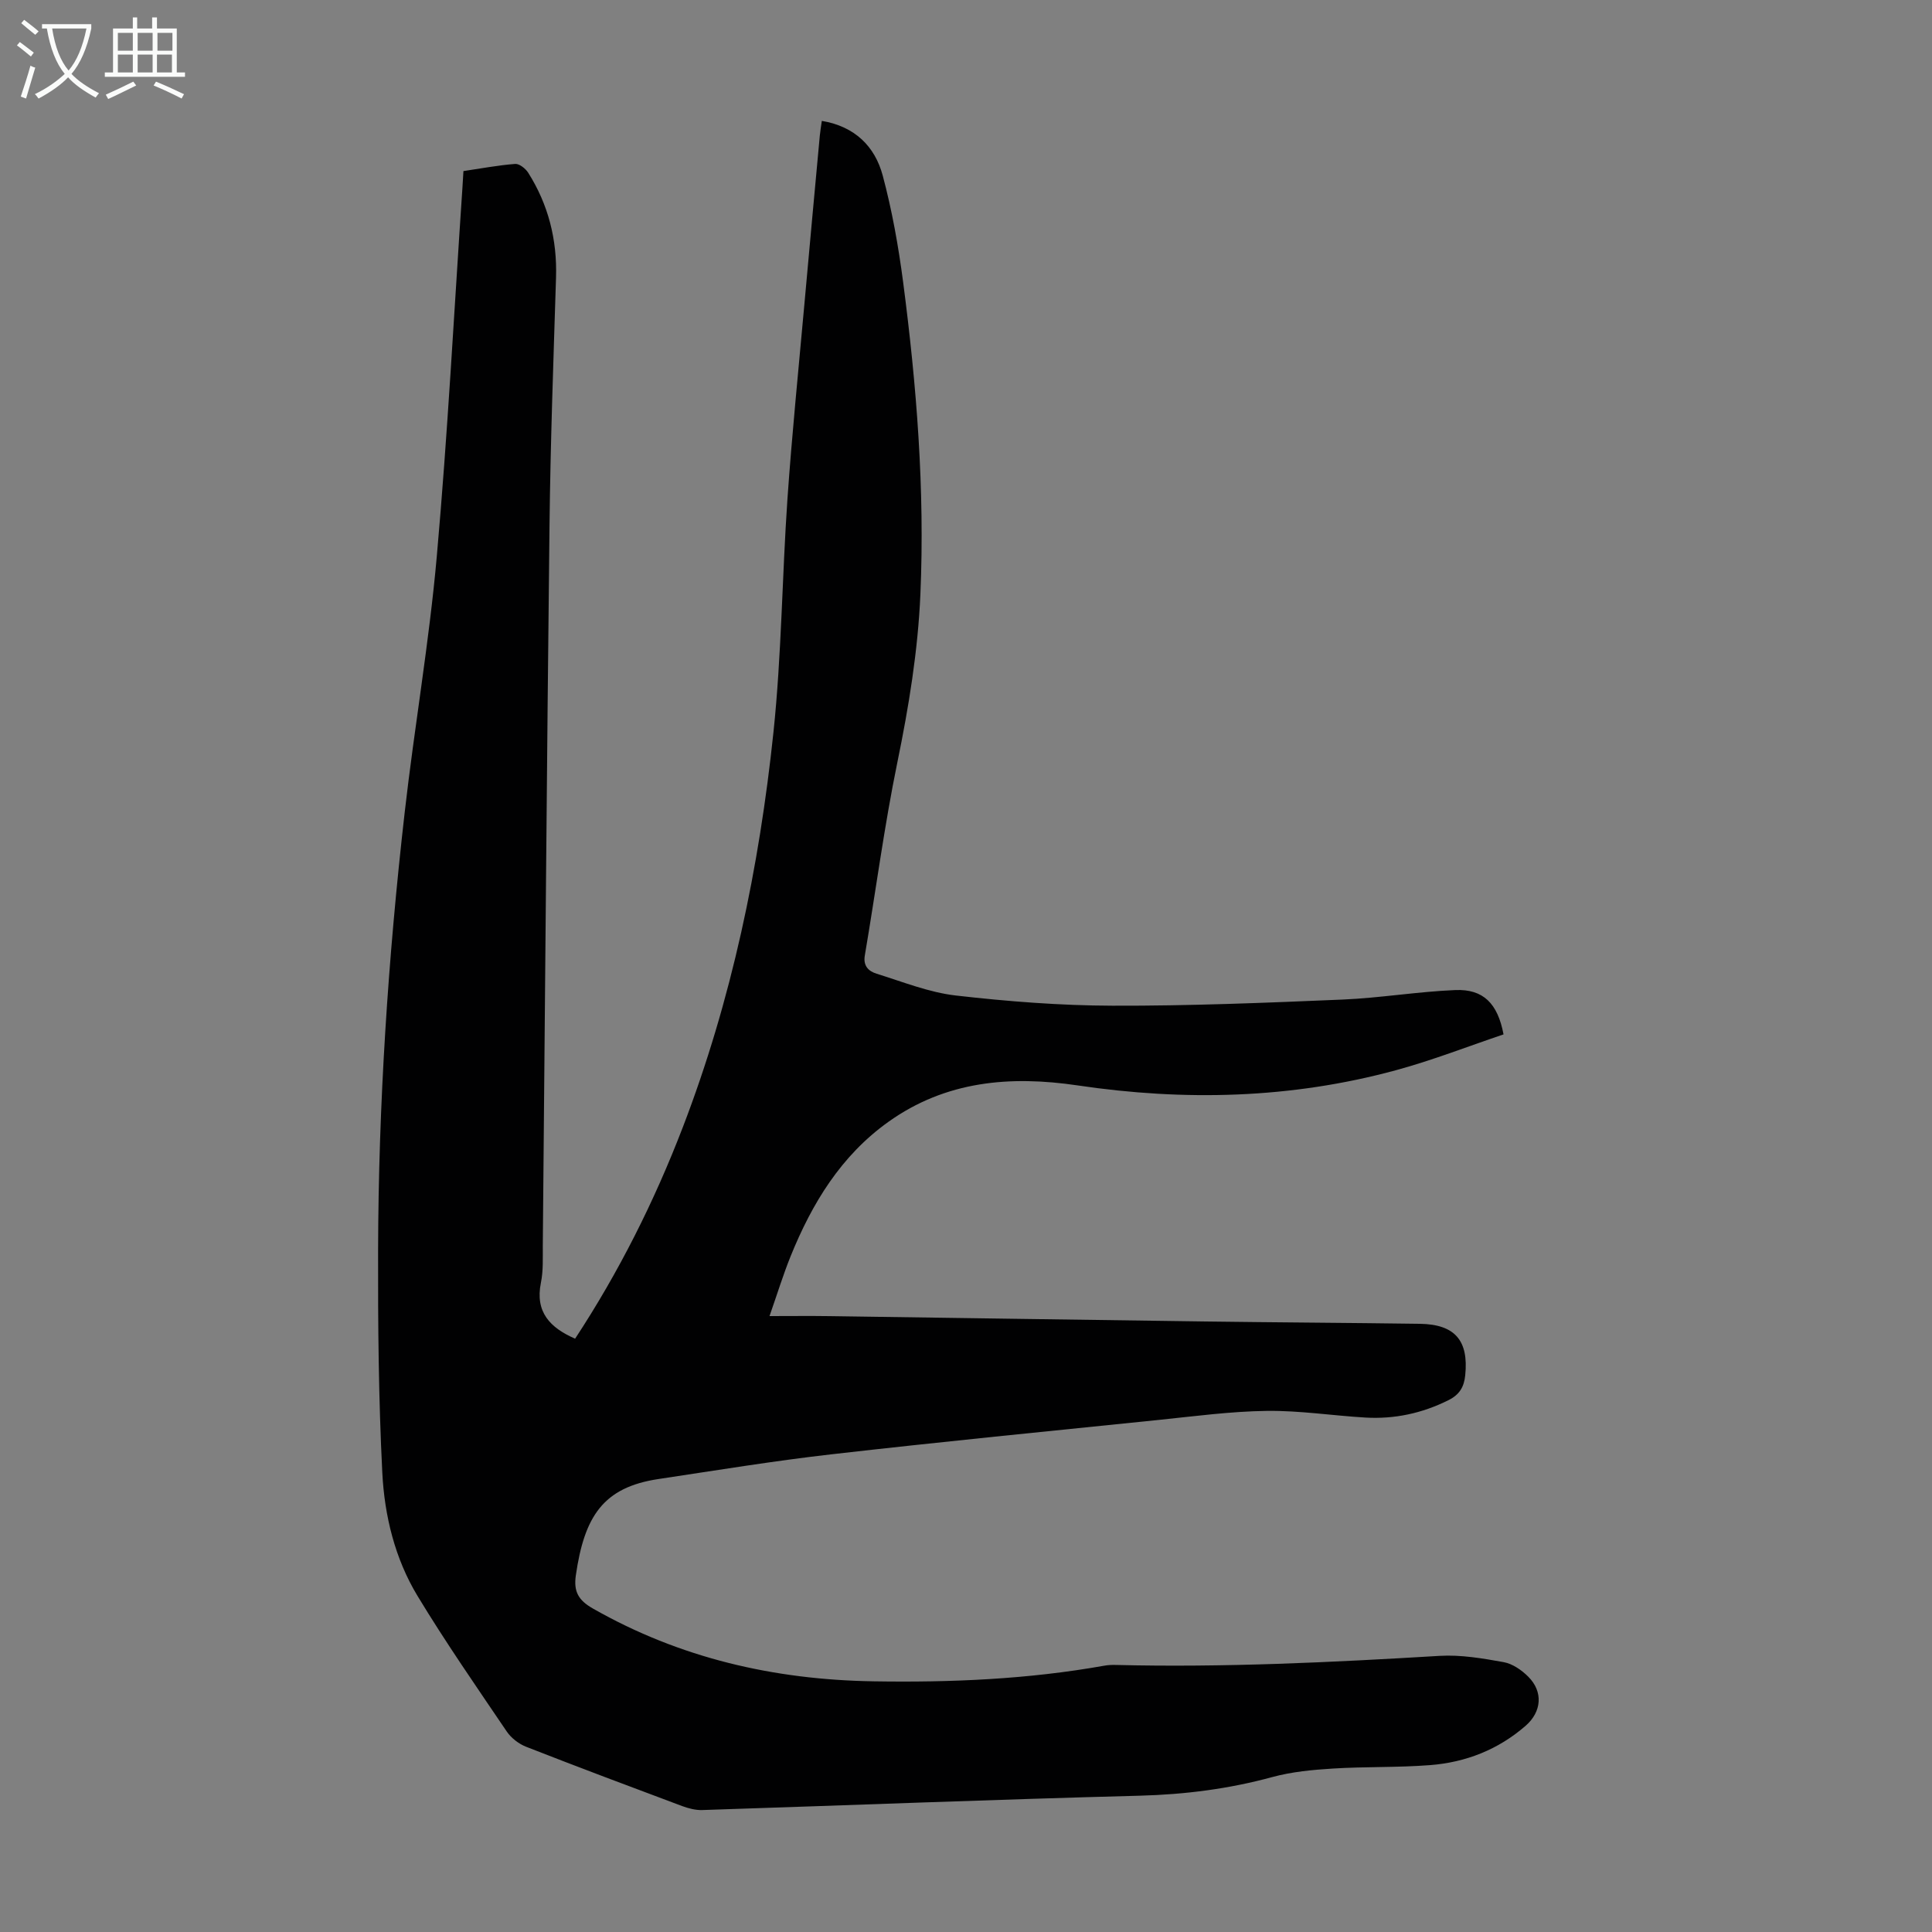 <svg enable-background="new 0 0 400 400" viewBox="0 0 400 400" xmlns="http://www.w3.org/2000/svg"><rect x="0" y="0" width="400" height="400" fill="#808080" stroke="none"/><path d="m95.95 35.42c3.66-.54 7.17-1.21 10.71-1.48.86-.07 2.14.95 2.69 1.81 4.18 6.61 6.01 13.85 5.77 21.69-.53 17.11-1.16 34.23-1.35 51.34-.56 49.7-.93 99.4-1.39 149.09-.02 2.57.12 5.21-.39 7.7-1.24 6.11 1.92 9.33 7.08 11.59 9.03-13.75 16.39-28.4 22.3-43.78 10.13-26.38 15.83-53.84 18.77-81.82 1.68-16 1.78-32.16 2.89-48.22.93-13.39 2.29-26.75 3.49-40.13 1.05-11.7 2.13-23.4 3.21-35.1.09-.97.26-1.93.42-3.08 6.84 1.14 10.99 5.28 12.61 11.32 1.93 7.21 3.25 14.63 4.22 22.03 2.8 21.44 4.51 42.95 3.58 64.62-.51 11.77-2.4 23.29-4.77 34.83-2.72 13.24-4.47 26.67-6.74 40-.38 2.21.85 3.28 2.45 3.77 5.42 1.68 10.83 3.87 16.39 4.51 10.76 1.23 21.62 2.08 32.44 2.11 15.87.05 31.76-.6 47.62-1.27 7.8-.33 15.56-1.65 23.37-1.97 5.76-.23 8.76 2.75 9.97 9.18-7.36 2.48-14.73 5.37-22.32 7.43-21.69 5.89-43.71 6.42-65.88 3.13-13.93-2.06-27.27-.94-39.15 7.54-9.82 7.01-15.82 16.88-20.25 27.83-1.54 3.81-2.75 7.76-4.37 12.39 4.51 0 8.49-.05 12.46.01 25.96.36 51.92.77 77.88 1.11 14.77.2 29.54.27 44.31.48 7.28.11 10.12 3.47 9.39 10.65-.24 2.39-1.15 4.01-3.49 5.17-5.46 2.72-11.17 3.94-17.19 3.59-6.81-.4-13.62-1.47-20.41-1.38-7.46.1-14.92 1.1-22.37 1.87-22.59 2.31-45.19 4.54-67.76 7.12-11.98 1.37-23.9 3.33-35.83 5.12-11.42 1.72-15.32 7.69-17.09 19.95-.48 3.35.53 5.14 3.52 6.85 18.04 10.28 37.49 14.75 58.11 15.08 16.04.26 31.99-.42 47.8-3.24.77-.14 1.56-.17 2.34-.15 22.39.55 44.72-.54 67.06-1.88 4.39-.26 8.9.51 13.27 1.3 1.83.33 3.72 1.64 5.08 3 3.15 3.14 2.78 7.27-.52 10.16-5.69 4.96-12.42 7.59-19.82 8.16-6.68.52-13.42.29-20.11.71-4.2.26-8.49.66-12.53 1.76-9.02 2.46-18.1 3.61-27.45 3.86-30.19.79-60.36 1.99-90.55 2.97-1.4.05-2.88-.34-4.21-.83-10.78-4.03-21.56-8.07-32.28-12.27-1.53-.6-3.1-1.81-4.02-3.17-6.27-9.26-12.66-18.47-18.45-28.03-4.7-7.76-6.86-16.64-7.31-25.57-.77-15.29-.91-30.63-.87-45.94.07-30.36 2.07-60.62 5.51-90.77 2.01-17.67 5.07-35.23 6.64-52.94 2.26-25.4 3.59-50.89 5.31-76.34.07-1.08.13-2.18.21-3.47z" fill="#010102"/><g fill="#fafbfa"><path d="m6.4 11.7c-1-.8-1.9-1.6-2.9-2.3l.6-.7c.9.7 1.9 1.4 2.9 2.2zm-2.1 8.3c.7-2.1 1.4-4.2 2-6.4.2.1.6.3 1 .4-.7 2.3-1.3 4.4-1.9 6.4zm3-12.8c-1.1-.9-2.1-1.7-2.9-2.4l.6-.7c1 .8 2 1.5 3 2.4zm1.4-1.3v-.9h10.2v.9c-.9 4.2-2.3 7.3-4.1 9.4 1.3 1.4 3.2 2.7 5.7 4-.2.2-.4.5-.7.9-2.5-1.4-4.4-2.7-5.7-4.2-1.4 1.5-3.5 3-6.1 4.4 0 0 0 0-.1-.1-.3-.4-.5-.7-.7-.8 2.7-1.3 4.7-2.8 6.2-4.2-1.8-2.2-3-5.3-3.7-9.4zm9.2 0h-7.1c.6 3.8 1.7 6.7 3.4 8.7 1.7-2 2.9-4.8 3.7-8.7z"/><path d="m31.6 3.6h.9v2.3h4.1v9.1h1.7v.9h-16.6v-.9h1.7v-9.1h4.1v-2.3h.9v2.3h3.1v-2.3zm-4 13.3.6.8c-1.9.9-3.8 1.9-5.8 2.8-.2-.3-.3-.6-.5-.9 2-.9 3.9-1.8 5.7-2.7zm-3.2-10.1v3.7h3.1v-3.7zm0 4.5v3.7h3.1v-3.7zm4.1-4.5v3.7h3.1v-3.7zm0 4.5v3.7h3.1v-3.7zm9.1 9.1c-2.1-1.1-4.1-2-5.8-2.7l.5-.8c2.2.9 4.1 1.8 5.8 2.6zm-1.9-13.6h-3.1v3.7h3.1zm-3.2 4.5v3.7h3.1v-3.7z"/></g></svg>
